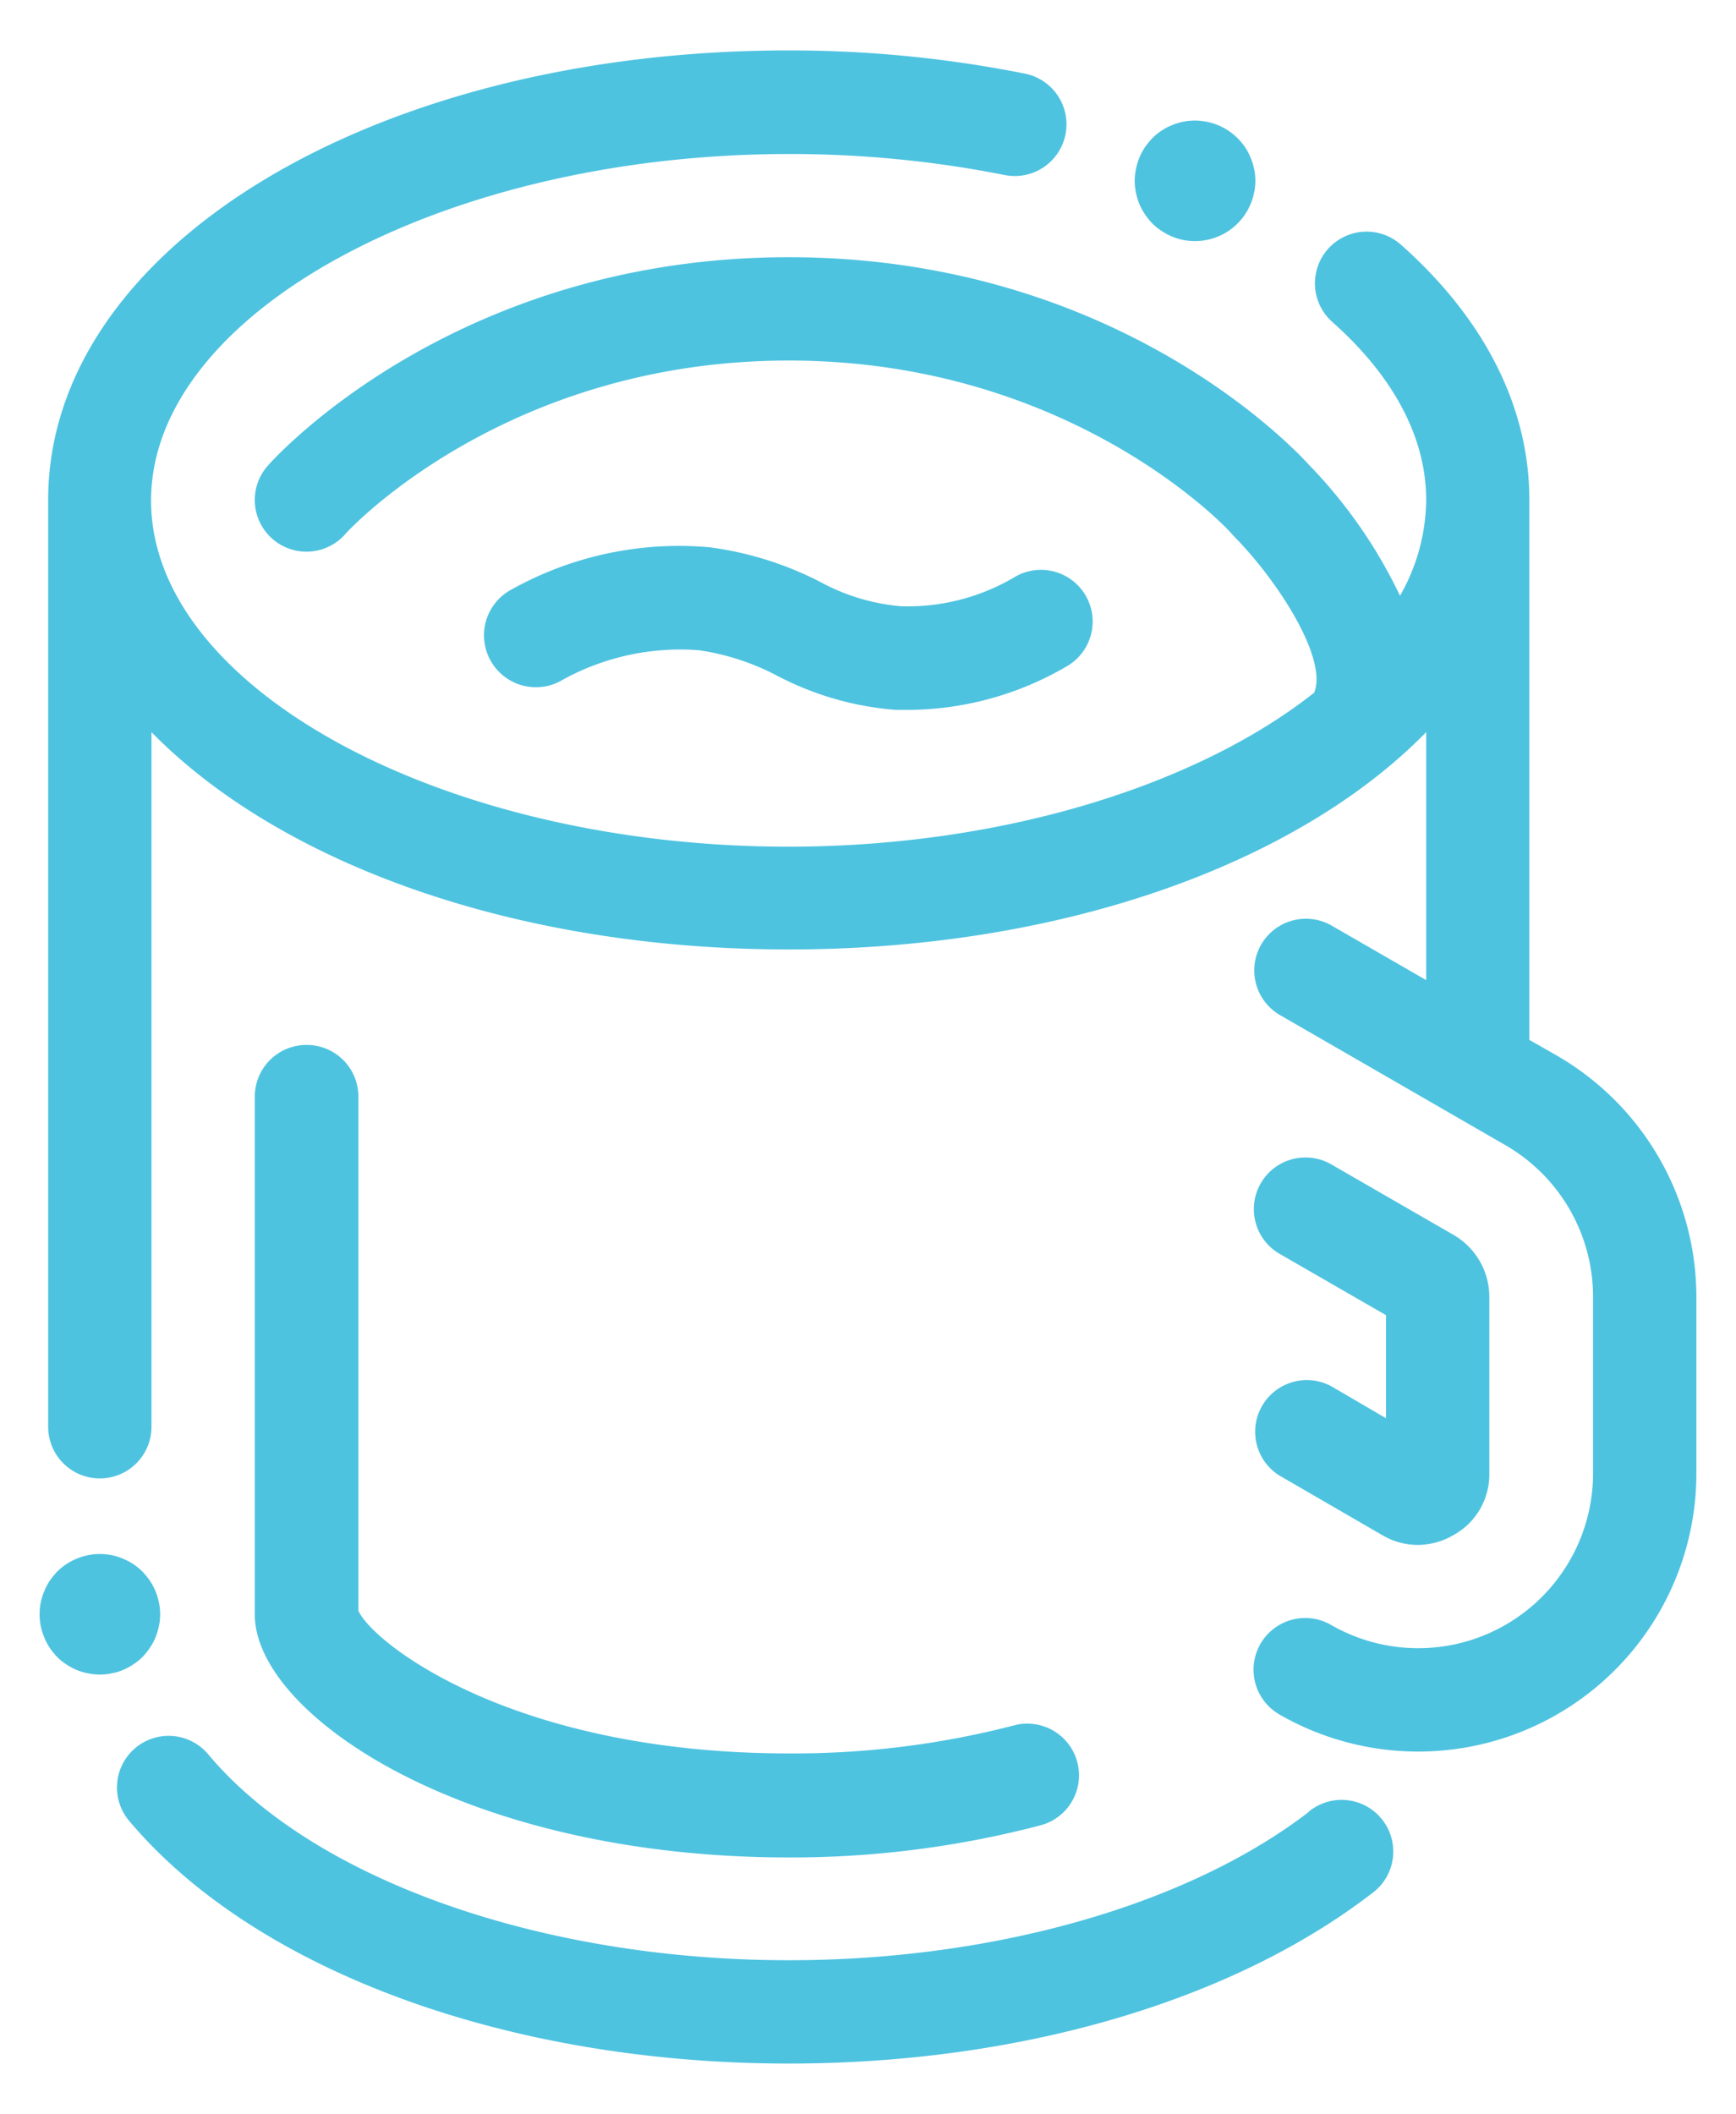 <svg xmlns="http://www.w3.org/2000/svg" viewBox="0 0 124 151"><defs><style>.cls-1{fill:#4ec3e0;}</style></defs><title>blue-iso-mug</title><g id="objects"><path class="cls-1" d="M40,48.66a17.38,17.38,0,0,1,9.92-2.22,17.33,17.33,0,0,1,5.59,1.82A21.76,21.76,0,0,0,64,50.7l1.06,0a22.61,22.61,0,0,0,11.1-3.09,3.69,3.69,0,0,0-3.61-6.44,15,15,0,0,1-8.16,2.13,14.66,14.66,0,0,1-5.84-1.76,24.16,24.16,0,0,0-7.84-2.45,24.53,24.53,0,0,0-14.15,3A3.69,3.69,0,0,0,40,48.66Z"/><path class="cls-1" d="M111.24,75.41l-2-1.14V35.71c0-6.61-3.18-12.92-9.18-18.24A3.69,3.69,0,1,0,95.17,23c3.06,2.71,6.7,7.11,6.7,12.72A14,14,0,0,1,100,42.55a35,35,0,0,0-6.52-9.37c-1.21-1.33-14-14.81-37.14-14.81-23.77,0-36.68,14.28-37.21,14.89a3.69,3.69,0,0,0,5.52,4.9C24.76,38,36,25.75,56.34,25.75S87.93,38,88,38.15l.14.15c3.09,3.13,6.72,8.71,5.73,11.17-8.29,6.56-22.18,11-37.56,11-24.67,0-45.52-11.32-45.52-24.72S31.67,11,56.34,11a78.75,78.75,0,0,1,15.42,1.5,3.69,3.69,0,0,0,1.45-7.24A85.8,85.8,0,0,0,56.34,3.6c-29.66,0-52.9,14.1-52.9,32.11V101.9a3.69,3.69,0,0,0,7.38,0V52.29C20,61.65,36.75,67.81,56.34,67.81s36.38-6.16,45.53-15.52V70l-6.8-3.92a3.69,3.69,0,0,0-3.69,6.39l16.17,9.33a12.51,12.51,0,0,1,6.24,10.81v12.62a12.49,12.49,0,0,1-18.72,10.82,3.69,3.69,0,0,0-3.68,6.4,19.87,19.87,0,0,0,29.78-17.22V92.62A19.94,19.94,0,0,0,111.24,75.41Z"/><path class="cls-1" d="M93.47,129.42C84.83,136.05,71,140,56.34,140c-17.68,0-34-5.77-41.47-14.71a3.69,3.69,0,0,0-5.65,4.75c9,10.7,27.05,17.34,47.12,17.34,16.42,0,31.59-4.42,41.62-12.13a3.69,3.69,0,1,0-4.49-5.85Z"/><path class="cls-1" d="M21.89,74.63a3.69,3.69,0,0,0-3.69,3.69v37c0,7.07,14.86,17.34,38.14,17.34a70.09,70.09,0,0,0,18-2.3,3.69,3.69,0,0,0-1.92-7.13,62.76,62.76,0,0,1-16.06,2c-19.85,0-29.77-7.94-30.76-10.19V78.32A3.69,3.69,0,0,0,21.89,74.63Z"/><path class="cls-1" d="M95.08,99a3.69,3.69,0,0,0-3.7,6.38l7.37,4.27h0a5,5,0,0,0,2.51.69,5.11,5.11,0,0,0,2.57-.71,4.94,4.94,0,0,0,2.55-4.42V92.62a5.12,5.12,0,0,0-2.55-4.42h0l-8.79-5.07a3.69,3.69,0,0,0-3.69,6.39L99,93.93v7.36Z"/><path class="cls-1" d="M9.52,118.87a3.74,3.74,0,0,0,.66-.53,4.94,4.94,0,0,0,.53-.66,4.06,4.06,0,0,0,.4-.74,4.45,4.45,0,0,0,.24-.81,3.93,3.93,0,0,0,.09-.84,4,4,0,0,0-.09-.84,4.59,4.59,0,0,0-.24-.8,4.51,4.51,0,0,0-.4-.75,5.56,5.56,0,0,0-.53-.65,4.32,4.32,0,0,0-.66-.54,4.73,4.73,0,0,0-.74-.39,4.47,4.47,0,0,0-.81-.25,4.32,4.32,0,0,0-1.68,0,4.54,4.54,0,0,0-1.55.64,4.32,4.32,0,0,0-.66.54,5.56,5.56,0,0,0-.53.65,4.45,4.45,0,0,0-.39.75,4.63,4.63,0,0,0-.25.8,4,4,0,0,0-.08.84,3.92,3.92,0,0,0,.08.84,4.47,4.47,0,0,0,.25.81,4,4,0,0,0,.39.74,4.94,4.94,0,0,0,.53.66,3.74,3.74,0,0,0,.66.53,4.06,4.06,0,0,0,.74.4,4,4,0,0,0,.81.24,4,4,0,0,0,1.68,0,3.78,3.78,0,0,0,.81-.24A4.06,4.06,0,0,0,9.52,118.87Z"/><path class="cls-1" d="M81.38,14.56a4.06,4.06,0,0,0,.4.74,4.94,4.94,0,0,0,.53.66,3.74,3.74,0,0,0,.66.53,4.06,4.06,0,0,0,.74.4,4.47,4.47,0,0,0,.81.25,4.78,4.78,0,0,0,.84.08,4.3,4.3,0,0,0,3.58-1.92,4,4,0,0,0,.39-.74,3.8,3.8,0,0,0,.25-.81,3.93,3.93,0,0,0,.09-.84,4,4,0,0,0-.09-.84,3.9,3.9,0,0,0-.25-.8,4.1,4.1,0,0,0-.39-.75,4.78,4.78,0,0,0-.54-.65,4.34,4.34,0,0,0-3.88-1.18,4.47,4.47,0,0,0-.81.25,4,4,0,0,0-.74.39,4.32,4.32,0,0,0-.66.54,5.56,5.56,0,0,0-.53.65,4.15,4.15,0,0,0-.4.75,4.59,4.59,0,0,0-.24.8,4,4,0,0,0-.09.84,3.93,3.93,0,0,0,.09.84A4.45,4.45,0,0,0,81.38,14.56Z"/></g></svg>
